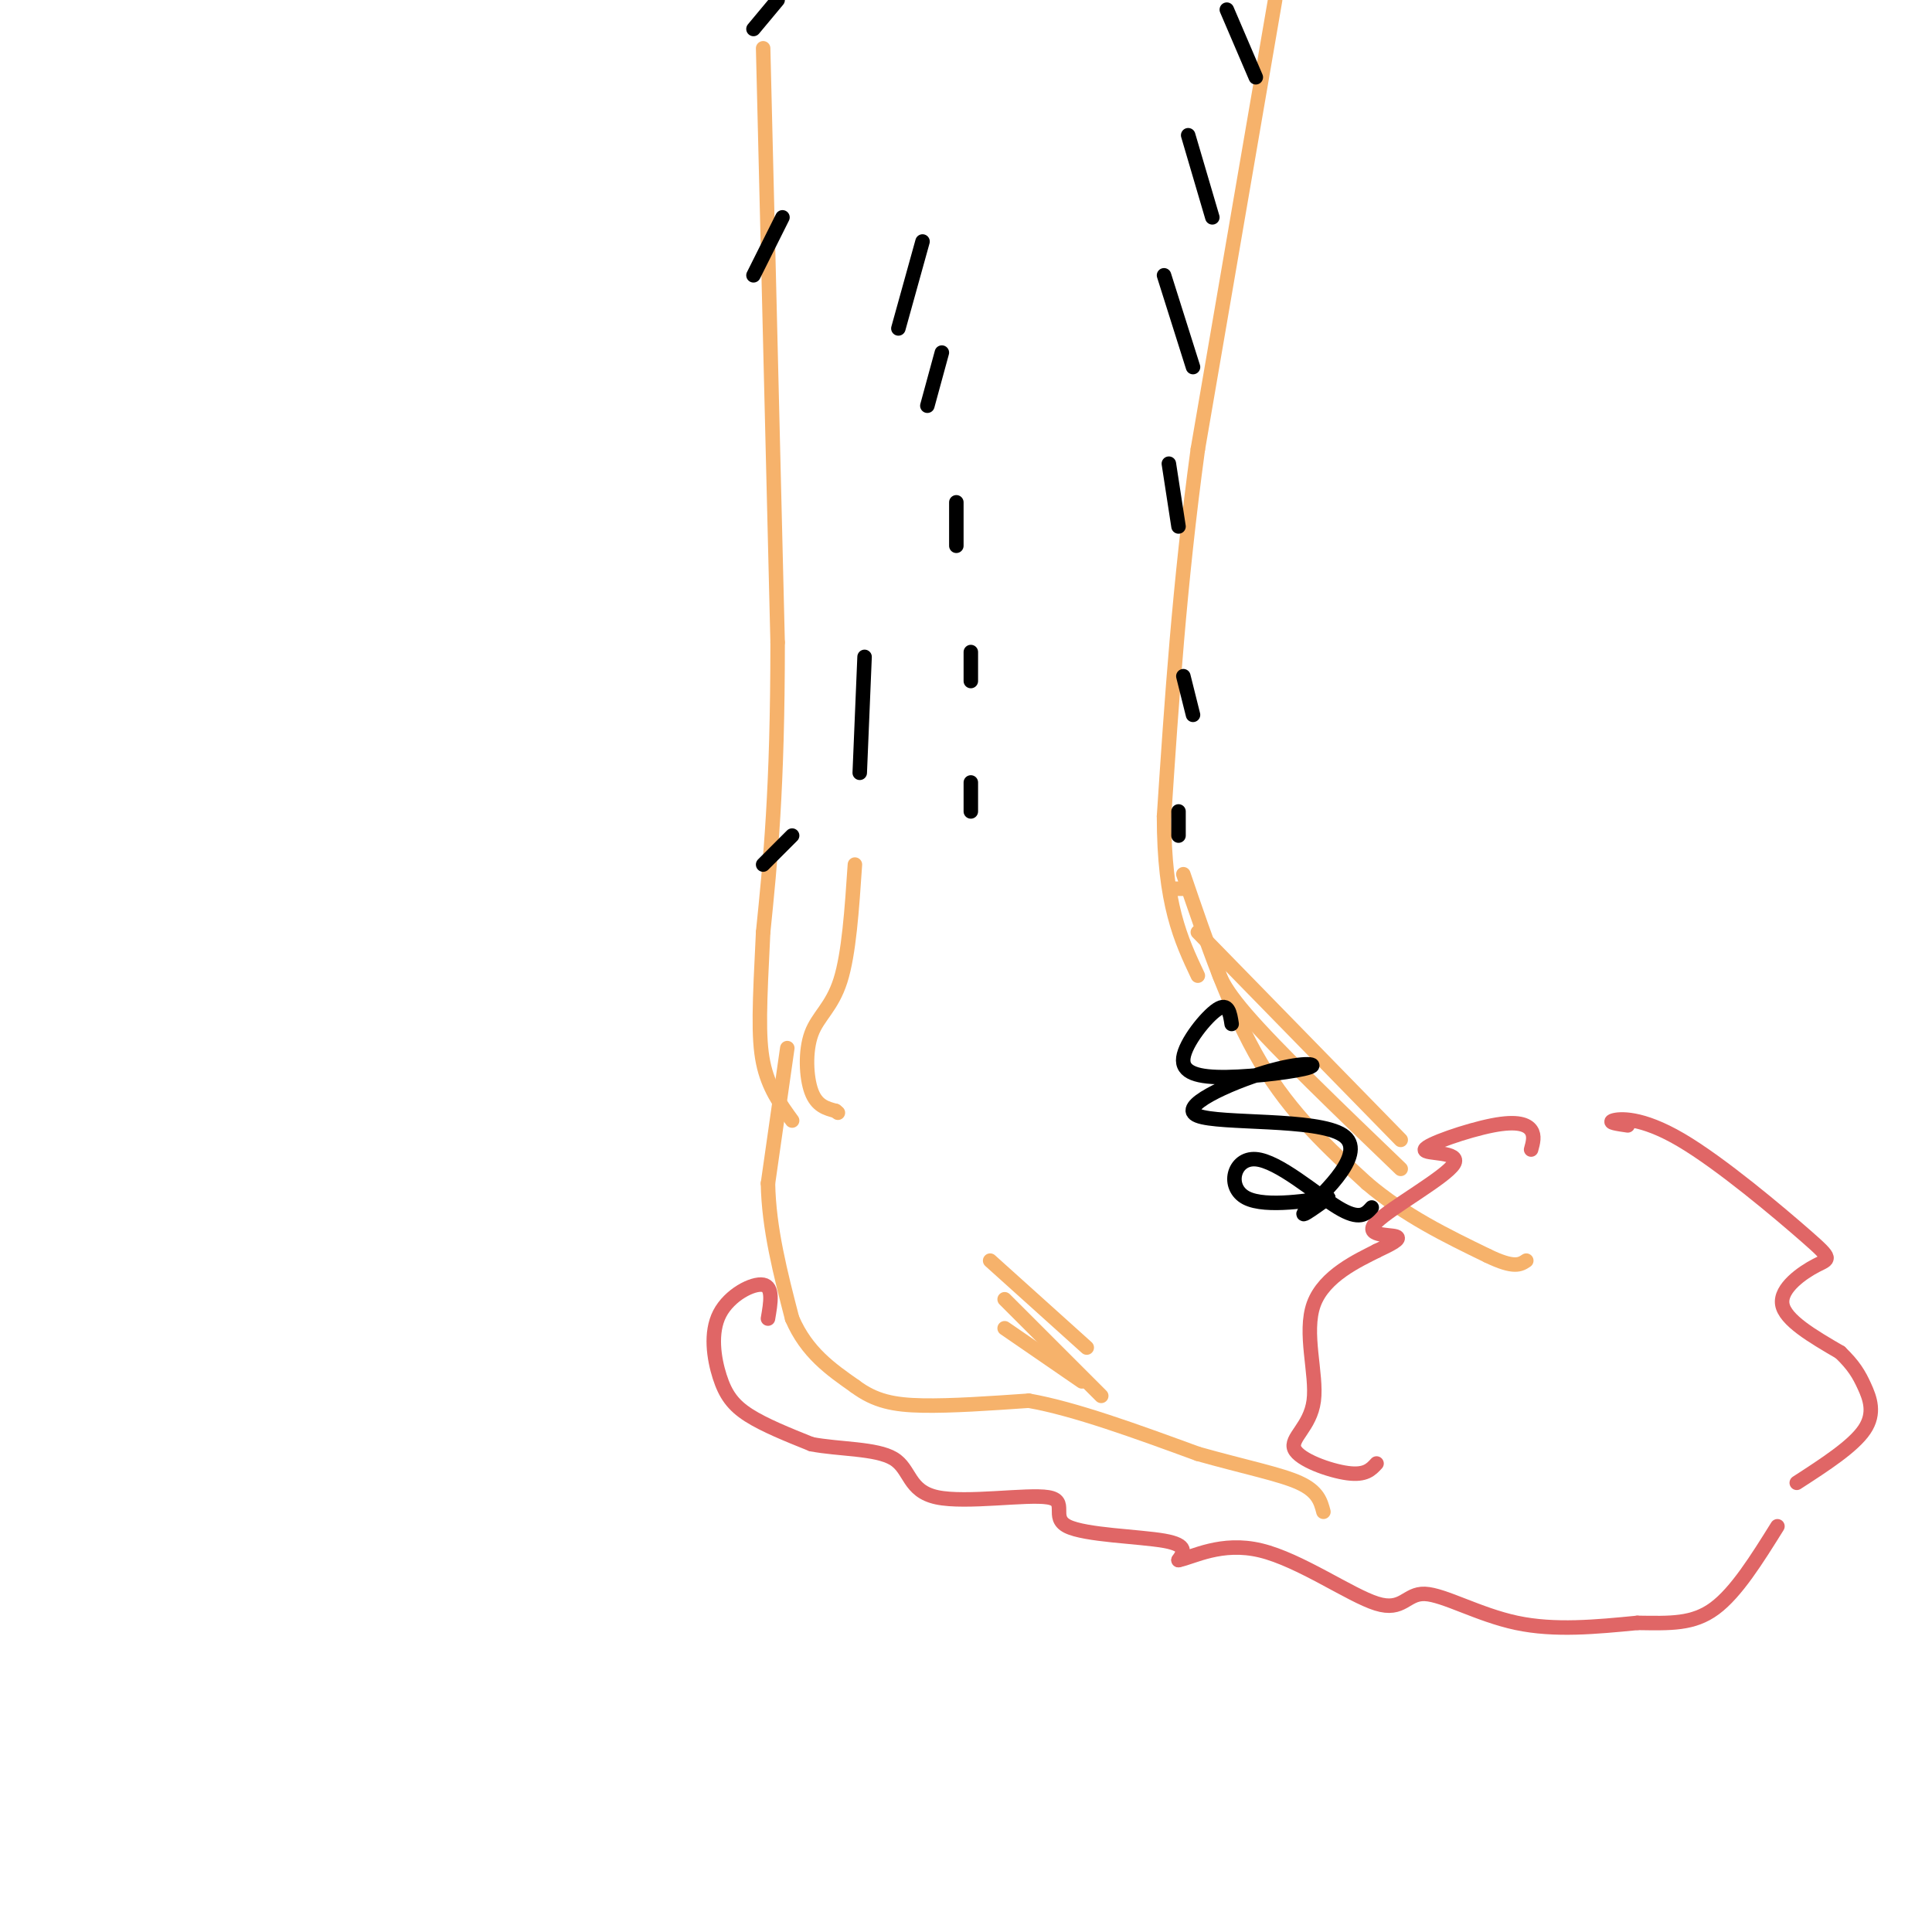 <svg viewBox='0 0 400 400' version='1.1' xmlns='http://www.w3.org/2000/svg' xmlns:xlink='http://www.w3.org/1999/xlink'><g fill='none' stroke='rgb(246,178,107)' stroke-width='3' stroke-linecap='round' stroke-linejoin='round'><path d='M158,10c0.000,0.000 3.000,123.000 3,123'/><path d='M161,133c0.000,30.500 -1.500,45.250 -3,60'/><path d='M158,193c-0.733,14.800 -1.067,21.800 0,27c1.067,5.200 3.533,8.600 6,12'/><path d='M264,0c0.000,0.000 -16.000,93.000 -16,93'/><path d='M248,93c-3.833,28.167 -5.417,52.083 -7,76'/><path d='M241,169c0.000,18.167 3.500,25.583 7,33'/><path d='M243,184c0.000,0.000 2.000,0.000 2,0'/><path d='M245,181c4.833,14.167 9.667,28.333 16,39c6.333,10.667 14.167,17.833 22,25'/><path d='M283,245c7.833,6.667 16.417,10.833 25,15'/><path d='M308,260c5.500,2.667 6.750,1.833 8,1'/><path d='M163,217c0.000,0.000 -4.000,28.000 -4,28'/><path d='M159,245c0.167,9.333 2.583,18.667 5,28'/><path d='M164,273c3.000,7.000 8.000,10.500 13,14'/><path d='M177,287c4.156,3.111 8.044,3.889 14,4c5.956,0.111 13.978,-0.444 22,-1'/><path d='M213,290c9.500,1.667 22.250,6.333 35,11'/><path d='M248,301c9.889,2.778 17.111,4.222 21,6c3.889,1.778 4.444,3.889 5,6'/></g>
<g fill='none' stroke='rgb(224,102,102)' stroke-width='3' stroke-linecap='round' stroke-linejoin='round'><path d='M317,238c0.395,-1.425 0.790,-2.851 0,-4c-0.790,-1.149 -2.764,-2.023 -8,-1c-5.236,1.023 -13.735,3.943 -14,5c-0.265,1.057 7.702,0.252 6,3c-1.702,2.748 -13.074,9.047 -16,12c-2.926,2.953 2.592,2.558 4,3c1.408,0.442 -1.296,1.721 -4,3'/><path d='M285,259c-3.670,1.881 -10.845,5.084 -13,11c-2.155,5.916 0.711,14.544 0,20c-0.711,5.456 -4.999,7.738 -4,10c0.999,2.262 7.285,4.503 11,5c3.715,0.497 4.857,-0.752 6,-2'/><path d='M337,233c-2.101,-0.305 -4.202,-0.609 -3,-1c1.202,-0.391 5.706,-0.867 14,4c8.294,4.867 20.378,15.078 26,20c5.622,4.922 4.783,4.556 2,6c-2.783,1.444 -7.509,4.698 -7,8c0.509,3.302 6.255,6.651 12,10'/><path d='M381,280c2.821,2.726 3.875,4.542 5,7c1.125,2.458 2.321,5.560 0,9c-2.321,3.440 -8.161,7.220 -14,11'/><path d='M159,273c0.569,-3.298 1.139,-6.596 -1,-7c-2.139,-0.404 -6.986,2.088 -9,6c-2.014,3.912 -1.196,9.246 0,13c1.196,3.754 2.770,5.930 6,8c3.230,2.070 8.115,4.035 13,6'/><path d='M168,299c5.694,1.099 13.430,0.845 17,3c3.570,2.155 2.976,6.718 9,8c6.024,1.282 18.666,-0.718 23,0c4.334,0.718 0.359,4.155 4,6c3.641,1.845 14.897,2.099 20,3c5.103,0.901 4.051,2.451 3,4'/><path d='M244,323c2.961,-0.560 8.862,-3.959 17,-2c8.138,1.959 18.511,9.278 24,11c5.489,1.722 6.093,-2.152 10,-2c3.907,0.152 11.116,4.329 19,6c7.884,1.671 16.442,0.835 25,0'/><path d='M339,336c6.867,0.089 11.533,0.311 16,-3c4.467,-3.311 8.733,-10.156 13,-17'/></g>
<g fill='none' stroke='rgb(0,0,0)' stroke-width='3' stroke-linecap='round' stroke-linejoin='round'><path d='M191,50c0.000,0.000 -5.000,18.000 -5,18'/><path d='M195,73c0.000,0.000 -3.000,11.000 -3,11'/><path d='M198,104c0.000,0.000 0.000,9.000 0,9'/><path d='M201,135c0.000,0.000 0.000,6.000 0,6'/><path d='M201,162c0.000,0.000 0.000,6.000 0,6'/><path d='M179,136c0.000,0.000 -1.000,24.000 -1,24'/><path d='M164,173c0.000,0.000 -6.000,6.000 -6,6'/><path d='M162,45c0.000,0.000 -6.000,12.000 -6,12'/><path d='M161,0c0.000,0.000 -5.000,6.000 -5,6'/><path d='M254,2c0.000,0.000 6.000,14.000 6,14'/><path d='M246,28c0.000,0.000 5.000,17.000 5,17'/><path d='M241,57c0.000,0.000 6.000,19.000 6,19'/><path d='M242,96c0.000,0.000 2.000,13.000 2,13'/><path d='M245,140c0.000,0.000 2.000,8.000 2,8'/><path d='M244,168c0.000,0.000 0.000,5.000 0,5'/></g>
<g fill='none' stroke='rgb(246,178,107)' stroke-width='3' stroke-linecap='round' stroke-linejoin='round'><path d='M177,179c-0.619,9.232 -1.238,18.464 -3,24c-1.762,5.536 -4.667,7.375 -6,11c-1.333,3.625 -1.095,9.036 0,12c1.095,2.964 3.048,3.482 5,4'/><path d='M173,230c0.833,0.667 0.417,0.333 0,0'/><path d='M248,193c0.000,0.000 42.000,43.000 42,43'/><path d='M252,198c-0.167,2.333 -0.333,4.667 6,12c6.333,7.333 19.167,19.667 32,32'/><path d='M205,261c0.000,0.000 20.000,18.000 20,18'/><path d='M208,269c0.000,0.000 20.000,20.000 20,20'/><path d='M208,275c0.000,0.000 16.000,11.000 16,11'/></g>
<g fill='none' stroke='rgb(0,0,0)' stroke-width='3' stroke-linecap='round' stroke-linejoin='round'><path d='M255,212c-0.347,-2.266 -0.694,-4.532 -3,-3c-2.306,1.532 -6.573,6.861 -7,10c-0.427,3.139 2.984,4.087 9,4c6.016,-0.087 14.636,-1.210 17,-2c2.364,-0.790 -1.527,-1.248 -9,1c-7.473,2.248 -18.529,7.200 -14,9c4.529,1.800 24.642,0.446 30,4c5.358,3.554 -4.041,12.015 -7,15c-2.959,2.985 0.520,0.492 4,-2'/><path d='M275,248c-3.104,0.335 -12.863,2.172 -17,0c-4.137,-2.172 -2.652,-8.354 2,-8c4.652,0.354 12.472,7.244 17,10c4.528,2.756 5.764,1.378 7,0'/></g>
</svg>